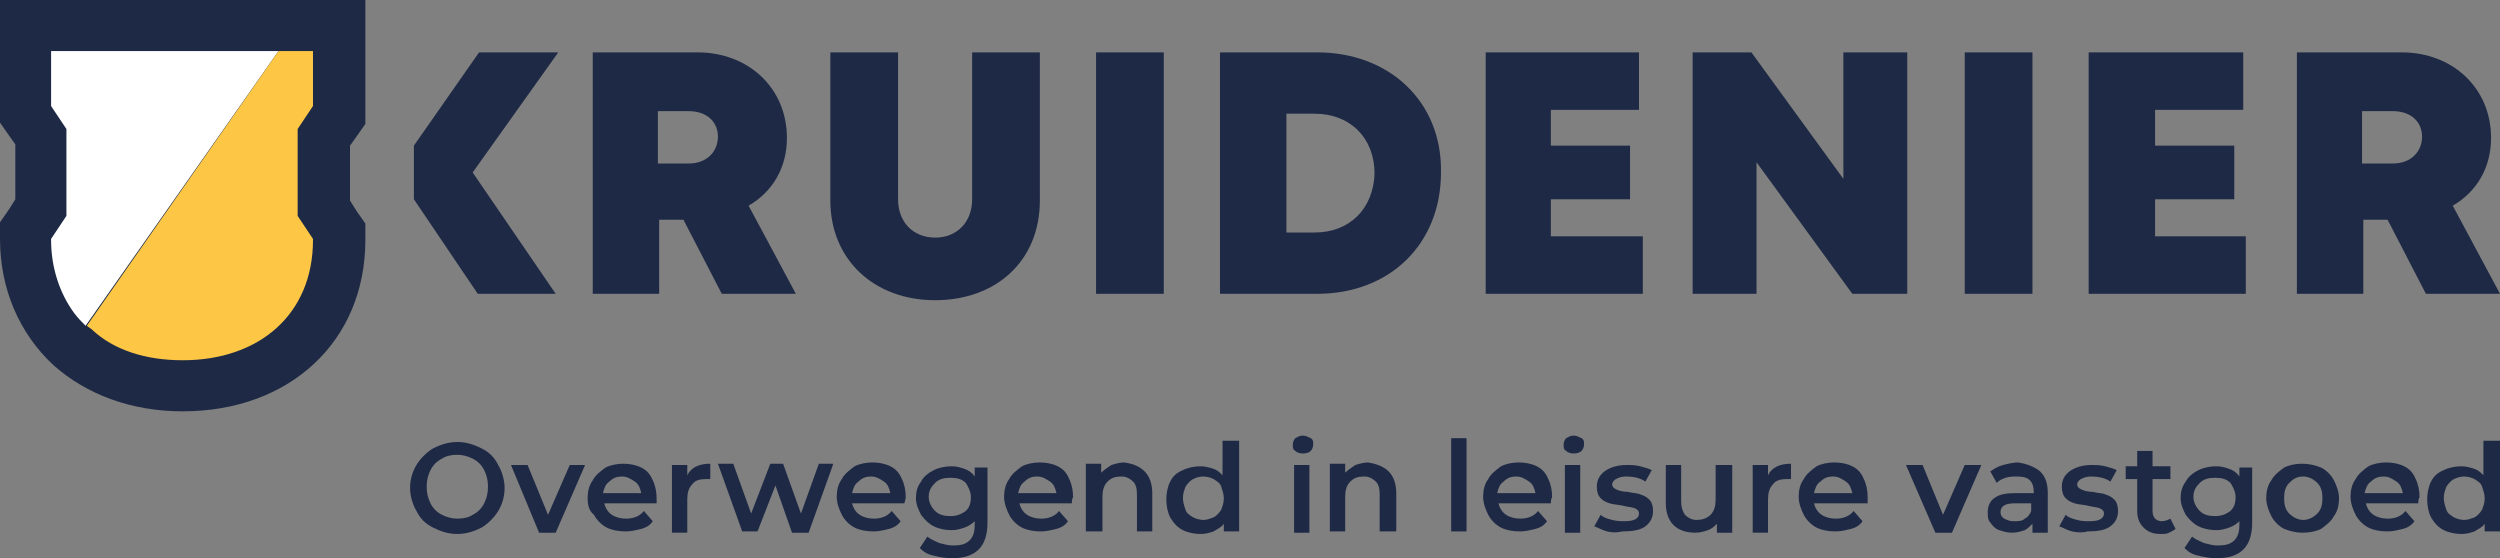 <?xml version="1.0" encoding="utf-8"?>
<!-- Generator: Adobe Illustrator 24.1.3, SVG Export Plug-In . SVG Version: 6.00 Build 0)  -->
<svg version="1.1" id="Laag_1" xmlns="http://www.w3.org/2000/svg" xmlns:xlink="http://www.w3.org/1999/xlink" x="0px" y="0px"
	 viewBox="0 0 195.7 43.7" style="enable-background:new 0 0 195.7 43.7;" xml:space="preserve">
<rect x="0" y="0" width="195.7" height="43.7" fill="#808080" stroke="none"/>
<style type="text/css">
	.st0{fill:#1E2945;}
	.st1{fill:#FFFFFF;}
	.st2{fill:#FDC745;}
</style>
<path class="st0" d="M184.9,8.7h2.4c1.5,0,2.3,0.9,2.3,2s-0.8,2.1-2.3,2.1h-2.4V8.7z M189.9,23h5.8l-3.7-6.9c1.9-1.1,3-3,3-5.3
	c0-3.9-3-6.7-7-6.7h-8.2V23h5.2v-5.8h1.9L189.9,23z"/>
<polygon class="st0" points="168.7,18.5 168.7,15.6 174.9,15.6 174.9,11.4 168.7,11.4 168.7,8.6 175.6,8.6 175.6,4.1 163.5,4.1 
	163.5,23 175.8,23 175.8,18.5 "/>
<rect x="153.8" y="4.1" class="st0" width="5.3" height="18.9"/>
<polygon class="st0" points="144.3,4.1 144.3,14 137.1,4.1 132.5,4.1 132.5,23 137.5,23 137.5,12.7 145,23 149.3,23 149.3,4.1 "/>
<polygon class="st0" points="121.4,18.5 121.4,15.6 127.6,15.6 127.6,11.4 121.4,11.4 121.4,8.6 128.3,8.6 128.3,4.1 116.3,4.1 
	116.3,23 128.6,23 128.6,18.5 "/>
<path class="st0" d="M102.9,18.2h-2.2V8.9h2.2c2.8,0,4.7,1.9,4.7,4.7C107.5,16.3,105.7,18.2,102.9,18.2 M103.1,4.1h-7.6V23h7.6
	c5.7,0,9.7-3.9,9.7-9.5C112.9,8,108.8,4.1,103.1,4.1"/>
<rect x="85.8" y="4.1" class="st0" width="5.3" height="18.9"/>
<path class="st0" d="M73.2,23.5c4.8,0,8.2-3.1,8.2-7.8V4.1h-5.3v11.5c0,1.8-1.2,3-2.9,3c-1.7,0-2.9-1.2-2.9-3V4.1H65v11.6
	C65,20.3,68.4,23.5,73.2,23.5"/>
<path class="st0" d="M51.5,8.7h2.4c1.5,0,2.3,0.9,2.3,2s-0.8,2.1-2.3,2.1h-2.4V8.7z M56.5,23h5.8l-3.7-6.9c1.9-1.1,3-3,3-5.3
	c0-3.9-3-6.7-7-6.7h-8.2V23h5.2v-5.8h1.9L56.5,23z"/>
<polygon class="st0" points="43.7,4.1 37.5,4.1 32.4,11.4 32.4,15.6 37.4,23 43.5,23 37,13.5 "/>
<path class="st0" d="M28.5,0h-4H14.3H4H0v4v4.3v1.3l0.7,1l0.5,0.7l0,4.3l-0.5,0.8l-0.7,1v1.2v0.1c0,3.9,1.5,7.4,4.2,9.9
	c2.6,2.3,6.1,3.6,10.1,3.6c8.4,0,14.3-5.5,14.3-13.4v-0.1v-1.2l-0.7-1l-0.5-0.8l0-4.3l0.5-0.7l0.7-1V8.4V4V0z"/>
<path class="st1" d="M21.8,4L6.7,25.5c-0.3-0.3-0.6-0.6-0.9-1C4.7,23,4,21,4,18.8v-0.1l1.2-1.8l0-6.8L4,8.3V4H21.8z"/>
<path class="st2" d="M23.3,10.1l0,6.8l1.2,1.8v0.1c0,5.8-4.2,9.4-10.2,9.4c-2.9,0-5.4-0.8-7.1-2.4c-0.1-0.1-0.3-0.2-0.4-0.3L21.8,4
	h2.7v4.3L23.3,10.1z"/>
<g>
	<path class="st0" d="M33.9,41.3c-0.6-0.3-1-0.7-1.3-1.3c-0.3-0.5-0.5-1.2-0.5-1.8c0-0.7,0.2-1.3,0.5-1.8c0.3-0.5,0.8-1,1.3-1.3
		c0.6-0.3,1.2-0.5,1.9-0.5c0.7,0,1.3,0.2,1.9,0.5c0.6,0.3,1,0.7,1.3,1.3c0.3,0.5,0.5,1.2,0.5,1.8c0,0.7-0.2,1.3-0.5,1.8
		c-0.3,0.5-0.8,1-1.3,1.3c-0.6,0.3-1.2,0.5-1.9,0.5C35.1,41.8,34.5,41.6,33.9,41.3z M37,40.3c0.4-0.2,0.7-0.5,0.9-0.9
		c0.2-0.4,0.3-0.8,0.3-1.3c0-0.5-0.1-0.9-0.3-1.3c-0.2-0.4-0.5-0.7-0.9-0.9c-0.4-0.2-0.8-0.3-1.2-0.3c-0.5,0-0.9,0.1-1.2,0.3
		c-0.4,0.2-0.7,0.5-0.9,0.9c-0.2,0.4-0.3,0.8-0.3,1.3c0,0.5,0.1,0.9,0.3,1.3c0.2,0.4,0.5,0.7,0.9,0.9c0.4,0.2,0.8,0.3,1.2,0.3
		C36.3,40.6,36.7,40.5,37,40.3z"/>
	<path class="st0" d="M45.8,36.4l-2.3,5.3h-1.3L40,36.4h1.3l1.6,3.9l1.7-3.9H45.8z"/>
	<path class="st0" d="M51.4,39.4h-4.1c0.1,0.4,0.3,0.7,0.6,0.9c0.3,0.2,0.7,0.3,1.1,0.3c0.6,0,1.1-0.2,1.4-0.6l0.7,0.8
		c-0.2,0.3-0.5,0.5-0.9,0.6c-0.4,0.1-0.8,0.2-1.2,0.2c-0.6,0-1.1-0.1-1.5-0.3c-0.4-0.2-0.8-0.6-1-1C46.1,40,46,39.5,46,39
		c0-0.5,0.1-1,0.4-1.4c0.2-0.4,0.6-0.7,1-1c0.4-0.2,0.9-0.3,1.4-0.3c0.5,0,1,0.1,1.4,0.3c0.4,0.2,0.7,0.5,0.9,1
		c0.2,0.4,0.3,0.9,0.3,1.4C51.4,39.1,51.4,39.3,51.4,39.4z M47.7,37.7c-0.3,0.2-0.4,0.5-0.5,0.9h3c-0.1-0.4-0.2-0.7-0.5-0.9
		c-0.3-0.2-0.6-0.4-1-0.4C48.3,37.3,48,37.4,47.7,37.7z"/>
	<path class="st0" d="M55.6,36.3v1.2c-0.1,0-0.2,0-0.3,0c-0.5,0-0.9,0.1-1.1,0.4c-0.3,0.3-0.4,0.7-0.4,1.2v2.6h-1.2v-5.3h1.2v0.8
		C54.1,36.6,54.7,36.3,55.6,36.3z"/>
	<path class="st0" d="M65.2,36.4l-1.9,5.3H62L60.7,38l-1.4,3.6h-1.2l-1.9-5.3h1.2l1.4,3.9l1.5-3.9h1l1.4,3.9l1.4-3.9H65.2z"/>
	<path class="st0" d="M70.8,39.4h-4.1c0.1,0.4,0.3,0.7,0.6,0.9c0.3,0.2,0.7,0.3,1.1,0.3c0.6,0,1.1-0.2,1.4-0.6l0.7,0.8
		c-0.2,0.3-0.5,0.5-0.9,0.6s-0.8,0.2-1.2,0.2c-0.6,0-1.1-0.1-1.5-0.3s-0.8-0.6-1-1c-0.2-0.4-0.4-0.9-0.4-1.4c0-0.5,0.1-1,0.4-1.4
		c0.2-0.4,0.6-0.7,1-1c0.4-0.2,0.9-0.3,1.4-0.3c0.5,0,1,0.1,1.4,0.3c0.4,0.2,0.7,0.5,0.9,1c0.2,0.4,0.3,0.9,0.3,1.4
		C70.9,39.1,70.8,39.3,70.8,39.4z M67.2,37.7c-0.3,0.2-0.4,0.5-0.5,0.9h3c-0.1-0.4-0.2-0.7-0.5-0.9c-0.3-0.2-0.6-0.4-1-0.4
		C67.8,37.3,67.5,37.4,67.2,37.7z"/>
	<path class="st0" d="M77.3,36.4v4.5c0,1.9-0.9,2.8-2.8,2.8c-0.5,0-1-0.1-1.4-0.2c-0.5-0.1-0.8-0.3-1.1-0.6l0.6-0.9
		c0.2,0.2,0.5,0.3,0.9,0.5c0.4,0.1,0.7,0.2,1.1,0.2c0.6,0,1-0.1,1.3-0.4c0.3-0.3,0.4-0.7,0.4-1.2v-0.3c-0.2,0.2-0.5,0.4-0.8,0.5
		c-0.3,0.1-0.6,0.2-1,0.2c-0.5,0-1-0.1-1.4-0.3s-0.7-0.5-1-0.9c-0.2-0.4-0.4-0.8-0.4-1.3c0-0.5,0.1-0.9,0.4-1.3
		c0.2-0.4,0.6-0.7,1-0.9c0.4-0.2,0.9-0.3,1.4-0.3c0.4,0,0.7,0.1,1,0.2c0.3,0.1,0.6,0.3,0.8,0.6v-0.7H77.3z M75.6,40
		c0.3-0.3,0.4-0.6,0.4-1.1c0-0.4-0.2-0.8-0.4-1.1c-0.3-0.3-0.7-0.4-1.2-0.4c-0.5,0-0.9,0.1-1.2,0.4c-0.3,0.3-0.5,0.6-0.5,1.1
		c0,0.4,0.2,0.8,0.5,1.1c0.3,0.3,0.7,0.4,1.2,0.4C75,40.4,75.3,40.2,75.6,40z"/>
	<path class="st0" d="M83.9,39.4h-4.1c0.1,0.4,0.3,0.7,0.6,0.9c0.3,0.2,0.7,0.3,1.1,0.3c0.6,0,1.1-0.2,1.4-0.6l0.7,0.8
		c-0.2,0.3-0.5,0.5-0.9,0.6s-0.8,0.2-1.2,0.2c-0.6,0-1.1-0.1-1.5-0.3c-0.4-0.2-0.8-0.6-1-1c-0.2-0.4-0.4-0.9-0.4-1.4
		c0-0.5,0.1-1,0.4-1.4c0.2-0.4,0.6-0.7,1-1c0.4-0.2,0.9-0.3,1.4-0.3c0.5,0,1,0.1,1.4,0.3c0.4,0.2,0.7,0.5,0.9,1
		c0.2,0.4,0.3,0.9,0.3,1.4C83.9,39.1,83.9,39.3,83.9,39.4z M80.2,37.7c-0.3,0.2-0.4,0.5-0.5,0.9h3c-0.1-0.4-0.2-0.7-0.5-0.9
		c-0.3-0.2-0.6-0.4-1-0.4C80.8,37.3,80.5,37.4,80.2,37.7z"/>
	<path class="st0" d="M89.6,36.9c0.4,0.4,0.6,1,0.6,1.7v3H89v-2.9c0-0.5-0.1-0.8-0.3-1c-0.2-0.2-0.5-0.4-0.9-0.4
		c-0.5,0-0.8,0.1-1.1,0.4c-0.3,0.3-0.4,0.7-0.4,1.2v2.7H85v-5.3h1.2v0.7c0.2-0.2,0.5-0.4,0.8-0.6c0.3-0.1,0.7-0.2,1-0.2
		C88.7,36.3,89.2,36.5,89.6,36.9z"/>
	<path class="st0" d="M97,34.3v7.3h-1.2V41c-0.2,0.3-0.5,0.4-0.8,0.6c-0.3,0.1-0.6,0.2-1,0.2c-0.5,0-1-0.1-1.4-0.3
		c-0.4-0.2-0.7-0.5-1-1c-0.2-0.4-0.3-0.9-0.3-1.4c0-0.5,0.1-1,0.3-1.4c0.2-0.4,0.5-0.7,1-0.9c0.4-0.2,0.9-0.3,1.4-0.3
		c0.3,0,0.7,0.1,1,0.2c0.3,0.1,0.5,0.3,0.7,0.5v-2.7H97z M95,40.5c0.2-0.1,0.4-0.3,0.6-0.6c0.1-0.3,0.2-0.5,0.2-0.9
		c0-0.3-0.1-0.6-0.2-0.9c-0.1-0.3-0.3-0.4-0.6-0.6c-0.2-0.1-0.5-0.2-0.8-0.2c-0.3,0-0.6,0.1-0.8,0.2c-0.2,0.1-0.4,0.3-0.6,0.6
		c-0.1,0.3-0.2,0.5-0.2,0.9c0,0.3,0.1,0.6,0.2,0.9s0.3,0.4,0.6,0.6c0.2,0.1,0.5,0.2,0.8,0.2C94.5,40.7,94.7,40.6,95,40.5z"/>
	<path class="st0" d="M101.4,35.3c-0.2-0.1-0.2-0.3-0.2-0.5c0-0.2,0.1-0.4,0.2-0.5c0.2-0.1,0.3-0.2,0.6-0.2c0.2,0,0.4,0.1,0.6,0.2
		c0.2,0.1,0.2,0.3,0.2,0.5c0,0.2-0.1,0.4-0.2,0.5c-0.1,0.1-0.3,0.2-0.6,0.2C101.7,35.5,101.5,35.4,101.4,35.3z M101.3,36.4h1.2v5.3
		h-1.2V36.4z"/>
	<path class="st0" d="M108.7,36.9c0.4,0.4,0.6,1,0.6,1.7v3H108v-2.9c0-0.5-0.1-0.8-0.3-1c-0.2-0.2-0.5-0.4-0.9-0.4
		c-0.5,0-0.8,0.1-1.1,0.4c-0.3,0.3-0.4,0.7-0.4,1.2v2.7h-1.2v-5.3h1.2v0.7c0.2-0.2,0.5-0.4,0.8-0.6c0.3-0.1,0.7-0.2,1-0.2
		C107.7,36.3,108.3,36.5,108.7,36.9z"/>
	<path class="st0" d="M113.6,34.3h1.2v7.3h-1.2V34.3z"/>
	<path class="st0" d="M121.4,39.4h-4.1c0.1,0.4,0.3,0.7,0.6,0.9c0.3,0.2,0.7,0.3,1.1,0.3c0.6,0,1.1-0.2,1.4-0.6l0.7,0.8
		c-0.2,0.3-0.5,0.5-0.9,0.6s-0.8,0.2-1.2,0.2c-0.6,0-1.1-0.1-1.5-0.3s-0.8-0.6-1-1c-0.2-0.4-0.4-0.9-0.4-1.4c0-0.5,0.1-1,0.4-1.4
		c0.2-0.4,0.6-0.7,1-1c0.4-0.2,0.9-0.3,1.4-0.3c0.5,0,1,0.1,1.4,0.3c0.4,0.2,0.7,0.5,0.9,1c0.2,0.4,0.3,0.9,0.3,1.4
		C121.4,39.1,121.4,39.3,121.4,39.4z M117.7,37.7c-0.3,0.2-0.4,0.5-0.5,0.9h3c-0.1-0.4-0.2-0.7-0.5-0.9c-0.3-0.2-0.6-0.4-1-0.4
		C118.3,37.3,118,37.4,117.7,37.7z"/>
	<path class="st0" d="M122.6,35.3c-0.2-0.1-0.2-0.3-0.2-0.5c0-0.2,0.1-0.4,0.2-0.5c0.2-0.1,0.3-0.2,0.6-0.2c0.2,0,0.4,0.1,0.6,0.2
		c0.2,0.1,0.2,0.3,0.2,0.5c0,0.2-0.1,0.4-0.2,0.5c-0.1,0.1-0.3,0.2-0.6,0.2C122.9,35.5,122.7,35.4,122.6,35.3z M122.5,36.4h1.2v5.3
		h-1.2V36.4z"/>
	<path class="st0" d="M125.8,41.6c-0.4-0.1-0.7-0.3-1-0.4l0.5-0.9c0.2,0.2,0.5,0.3,0.9,0.4s0.7,0.1,1,0.1c0.7,0,1.1-0.2,1.1-0.6
		c0-0.2-0.1-0.3-0.3-0.4c-0.2-0.1-0.5-0.1-0.9-0.2c-0.4-0.1-0.8-0.1-1.1-0.2c-0.3-0.1-0.5-0.2-0.7-0.4c-0.2-0.2-0.3-0.5-0.3-0.9
		c0-0.5,0.2-0.9,0.6-1.2c0.4-0.3,1-0.5,1.7-0.5c0.4,0,0.7,0,1.1,0.1c0.4,0.1,0.7,0.2,0.9,0.3l-0.5,0.9c-0.4-0.3-1-0.4-1.5-0.4
		c-0.4,0-0.6,0.1-0.8,0.2c-0.2,0.1-0.3,0.3-0.3,0.4c0,0.2,0.1,0.3,0.3,0.4s0.5,0.2,0.9,0.2c0.4,0.1,0.8,0.1,1,0.2
		c0.3,0.1,0.5,0.2,0.7,0.4c0.2,0.2,0.3,0.5,0.3,0.9c0,0.5-0.2,0.9-0.6,1.2c-0.4,0.3-1,0.4-1.8,0.4C126.6,41.7,126.2,41.7,125.8,41.6
		z"/>
	<path class="st0" d="M135.6,36.4v5.3h-1.2V41c-0.2,0.2-0.4,0.4-0.7,0.5c-0.3,0.1-0.6,0.2-1,0.2c-0.7,0-1.3-0.2-1.7-0.6
		c-0.4-0.4-0.6-1-0.6-1.7v-3h1.2v2.8c0,0.5,0.1,0.8,0.3,1.1c0.2,0.2,0.5,0.4,0.9,0.4c0.4,0,0.8-0.1,1.1-0.4c0.3-0.3,0.4-0.7,0.4-1.2
		v-2.7H135.6z"/>
	<path class="st0" d="M140.2,36.3v1.2c-0.1,0-0.2,0-0.3,0c-0.5,0-0.9,0.1-1.1,0.4c-0.3,0.3-0.4,0.7-0.4,1.2v2.6h-1.2v-5.3h1.2v0.8
		C138.7,36.6,139.3,36.3,140.2,36.3z"/>
	<path class="st0" d="M146.2,39.4H142c0.1,0.4,0.3,0.7,0.6,0.9c0.3,0.2,0.7,0.3,1.1,0.3c0.6,0,1.1-0.2,1.4-0.6l0.7,0.8
		c-0.2,0.3-0.5,0.5-0.9,0.6s-0.8,0.2-1.2,0.2c-0.6,0-1.1-0.1-1.5-0.3c-0.4-0.2-0.8-0.6-1-1c-0.2-0.4-0.4-0.9-0.4-1.4
		c0-0.5,0.1-1,0.4-1.4c0.2-0.4,0.6-0.7,1-1c0.4-0.2,0.9-0.3,1.4-0.3c0.5,0,1,0.1,1.4,0.3c0.4,0.2,0.7,0.5,0.9,1
		c0.2,0.4,0.3,0.9,0.3,1.4C146.2,39.1,146.2,39.3,146.2,39.4z M142.5,37.7c-0.3,0.2-0.4,0.5-0.5,0.9h3c-0.1-0.4-0.2-0.7-0.5-0.9
		c-0.3-0.2-0.6-0.4-1-0.4C143.1,37.3,142.8,37.4,142.5,37.7z"/>
	<path class="st0" d="M155.1,36.4l-2.3,5.3h-1.3l-2.3-5.3h1.3l1.6,3.9l1.7-3.9H155.1z"/>
	<path class="st0" d="M159.7,36.9c0.4,0.4,0.6,0.9,0.6,1.7v3.1h-1.2V41c-0.2,0.2-0.4,0.4-0.6,0.5c-0.3,0.1-0.6,0.2-1,0.2
		c-0.4,0-0.7-0.1-1-0.2c-0.3-0.1-0.5-0.3-0.7-0.6c-0.2-0.2-0.2-0.5-0.2-0.8c0-0.5,0.2-0.9,0.5-1.1c0.4-0.3,0.9-0.4,1.7-0.4h1.4v-0.1
		c0-0.4-0.1-0.7-0.3-0.9c-0.2-0.2-0.5-0.3-1-0.3c-0.3,0-0.6,0-0.9,0.1c-0.3,0.1-0.5,0.2-0.7,0.4l-0.5-0.9c0.3-0.2,0.6-0.4,1-0.5
		c0.4-0.1,0.8-0.2,1.2-0.2C158.6,36.3,159.2,36.5,159.7,36.9z M158.5,40.6c0.2-0.1,0.4-0.3,0.5-0.6v-0.6h-1.3
		c-0.7,0-1.1,0.2-1.1,0.7c0,0.2,0.1,0.4,0.3,0.5c0.2,0.1,0.4,0.2,0.7,0.2C158,40.8,158.3,40.8,158.5,40.6z"/>
	<path class="st0" d="M162.2,41.6c-0.4-0.1-0.7-0.3-1-0.4l0.5-0.9c0.2,0.2,0.5,0.3,0.9,0.4c0.3,0.1,0.7,0.1,1,0.1
		c0.7,0,1.1-0.2,1.1-0.6c0-0.2-0.1-0.3-0.3-0.4c-0.2-0.1-0.5-0.1-0.9-0.2c-0.4-0.1-0.8-0.1-1.1-0.2c-0.3-0.1-0.5-0.2-0.7-0.4
		c-0.2-0.2-0.3-0.5-0.3-0.9c0-0.5,0.2-0.9,0.6-1.2c0.4-0.3,1-0.5,1.7-0.5c0.4,0,0.7,0,1.1,0.1c0.4,0.1,0.7,0.2,0.9,0.3l-0.5,0.9
		c-0.4-0.3-1-0.4-1.5-0.4c-0.4,0-0.6,0.1-0.8,0.2c-0.2,0.1-0.3,0.3-0.3,0.4c0,0.2,0.1,0.3,0.3,0.4c0.2,0.1,0.5,0.2,0.9,0.2
		c0.4,0.1,0.8,0.1,1,0.2c0.3,0.1,0.5,0.2,0.7,0.4c0.2,0.2,0.3,0.5,0.3,0.9c0,0.5-0.2,0.9-0.6,1.2c-0.4,0.3-1,0.4-1.8,0.4
		C163.1,41.7,162.6,41.7,162.2,41.6z"/>
	<path class="st0" d="M170.3,41.4c-0.1,0.1-0.3,0.2-0.5,0.3c-0.2,0.1-0.4,0.1-0.7,0.1c-0.6,0-1-0.2-1.3-0.5
		c-0.3-0.3-0.5-0.7-0.5-1.3v-2.5h-0.9v-1h0.9v-1.2h1.2v1.2h1.4v1h-1.4v2.5c0,0.3,0.1,0.5,0.2,0.6c0.1,0.1,0.3,0.2,0.5,0.2
		c0.3,0,0.5-0.1,0.7-0.2L170.3,41.4z"/>
	<path class="st0" d="M176.3,36.4v4.5c0,1.9-0.9,2.8-2.8,2.8c-0.5,0-1-0.1-1.4-0.2c-0.5-0.1-0.8-0.3-1.1-0.6l0.6-0.9
		c0.2,0.2,0.5,0.3,0.9,0.5c0.4,0.1,0.7,0.2,1.1,0.2c0.6,0,1-0.1,1.3-0.4c0.3-0.3,0.4-0.7,0.4-1.2v-0.3c-0.2,0.2-0.5,0.4-0.8,0.5
		c-0.3,0.1-0.6,0.2-1,0.2c-0.5,0-1-0.1-1.4-0.3s-0.7-0.5-1-0.9c-0.2-0.4-0.4-0.8-0.4-1.3c0-0.5,0.1-0.9,0.4-1.3
		c0.2-0.4,0.6-0.7,1-0.9c0.4-0.2,0.9-0.3,1.4-0.3c0.4,0,0.7,0.1,1,0.2c0.3,0.1,0.6,0.3,0.8,0.6v-0.7H176.3z M174.6,40
		c0.3-0.3,0.4-0.6,0.4-1.1c0-0.4-0.2-0.8-0.4-1.1c-0.3-0.3-0.7-0.4-1.2-0.4c-0.5,0-0.9,0.1-1.2,0.4c-0.3,0.3-0.5,0.6-0.5,1.1
		c0,0.4,0.2,0.8,0.5,1.1s0.7,0.4,1.2,0.4C174,40.4,174.3,40.2,174.6,40z"/>
	<path class="st0" d="M178.8,41.4c-0.4-0.2-0.8-0.6-1-1c-0.2-0.4-0.4-0.9-0.4-1.4s0.1-1,0.4-1.4c0.2-0.4,0.6-0.7,1-1
		c0.4-0.2,0.9-0.3,1.4-0.3c0.5,0,1,0.1,1.5,0.3c0.4,0.2,0.8,0.6,1,1c0.2,0.4,0.4,0.9,0.4,1.4s-0.1,1-0.4,1.4c-0.2,0.4-0.6,0.7-1,1
		c-0.4,0.2-0.9,0.3-1.5,0.3C179.8,41.7,179.3,41.6,178.8,41.4z M181.4,40.2c0.3-0.3,0.4-0.7,0.4-1.2s-0.1-0.9-0.4-1.2
		c-0.3-0.3-0.7-0.5-1.1-0.5c-0.5,0-0.8,0.2-1.1,0.5c-0.3,0.3-0.4,0.7-0.4,1.2s0.1,0.9,0.4,1.2c0.3,0.3,0.7,0.5,1.1,0.5
		C180.7,40.7,181.1,40.5,181.4,40.2z"/>
	<path class="st0" d="M189.3,39.4h-4.1c0.1,0.4,0.3,0.7,0.6,0.9c0.3,0.2,0.7,0.3,1.1,0.3c0.6,0,1.1-0.2,1.4-0.6l0.7,0.8
		c-0.2,0.3-0.5,0.5-0.9,0.6s-0.8,0.2-1.2,0.2c-0.6,0-1.1-0.1-1.5-0.3s-0.8-0.6-1-1c-0.2-0.4-0.4-0.9-0.4-1.4c0-0.5,0.1-1,0.4-1.4
		c0.2-0.4,0.6-0.7,1-1c0.4-0.2,0.9-0.3,1.4-0.3c0.5,0,1,0.1,1.4,0.3c0.4,0.2,0.7,0.5,0.9,1c0.2,0.4,0.3,0.9,0.3,1.4
		C189.3,39.1,189.3,39.3,189.3,39.4z M185.6,37.7c-0.3,0.2-0.4,0.5-0.5,0.9h3c-0.1-0.4-0.2-0.7-0.5-0.9c-0.3-0.2-0.6-0.4-1-0.4
		C186.2,37.3,185.9,37.4,185.6,37.7z"/>
	<path class="st0" d="M195.7,34.3v7.3h-1.2V41c-0.2,0.3-0.5,0.4-0.8,0.6c-0.3,0.1-0.6,0.2-1,0.2c-0.5,0-1-0.1-1.4-0.3
		c-0.4-0.2-0.7-0.5-1-1c-0.2-0.4-0.3-0.9-0.3-1.4c0-0.5,0.1-1,0.3-1.4c0.2-0.4,0.5-0.7,1-0.9c0.4-0.2,0.9-0.3,1.4-0.3
		c0.3,0,0.7,0.1,1,0.2c0.3,0.1,0.5,0.3,0.7,0.5v-2.7H195.7z M193.7,40.5c0.2-0.1,0.4-0.3,0.6-0.6c0.1-0.3,0.2-0.5,0.2-0.9
		c0-0.3-0.1-0.6-0.2-0.9c-0.1-0.3-0.3-0.4-0.6-0.6c-0.2-0.1-0.5-0.2-0.8-0.2s-0.6,0.1-0.8,0.2s-0.4,0.3-0.6,0.6
		c-0.1,0.3-0.2,0.5-0.2,0.9c0,0.3,0.1,0.6,0.2,0.9s0.3,0.4,0.6,0.6c0.2,0.1,0.5,0.2,0.8,0.2S193.4,40.6,193.7,40.5z"/>
</g>
</svg>
